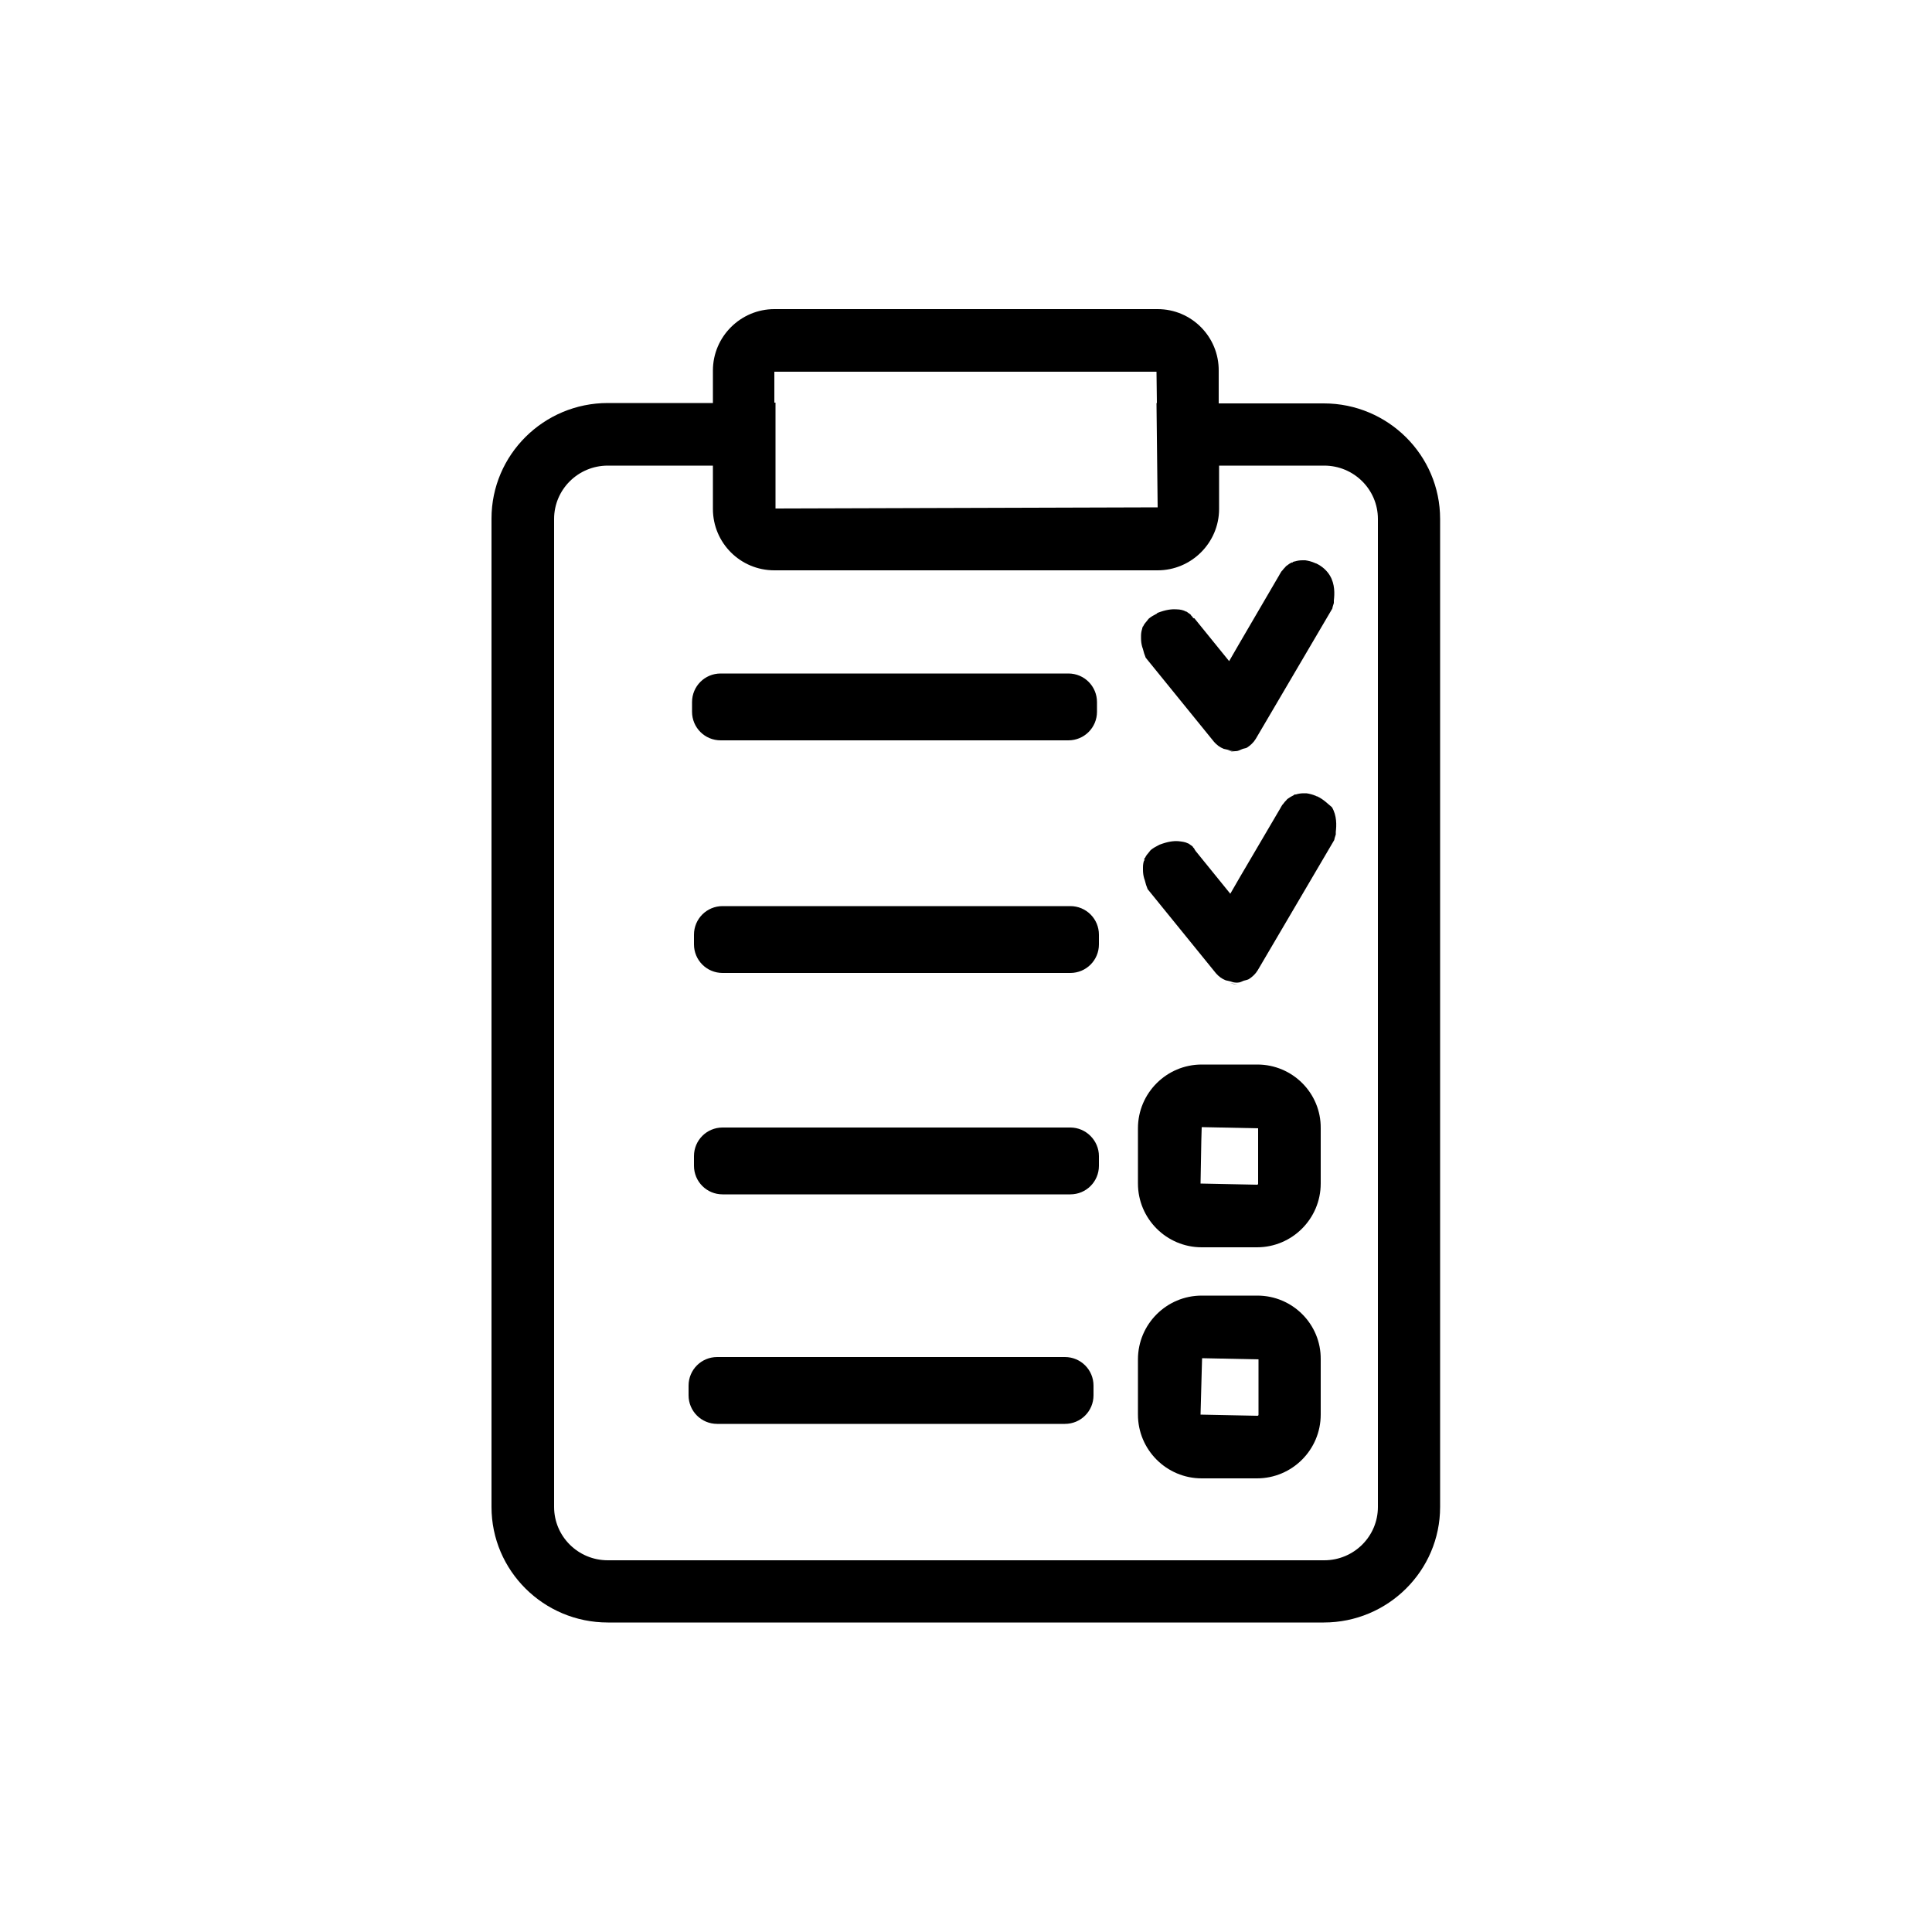 <svg xmlns="http://www.w3.org/2000/svg" enable-background="new 0 0 500 500" viewBox="0 0 500 500" id="checklist"><path d="M299.6,80h-99.2c-8.7,0-15.9,7.1-15.9,15.9v8.4h-27.2c-16.6,0-30.1,13.4-30.1,29.9V390c0,16.5,13.5,29.9,30.1,29.9h185.3
		c16.6,0,30.1-13.4,30.1-29.9V134.3c0-16.5-13.5-29.9-30.1-29.9h-27.2v-8.4C315.5,87.2,308.4,80,299.6,80z M200.4,96.2h98.9l0.1,8.1
		h-0.1l0.3,27l-98.9,0.3v-27.4h-0.3L200.4,96.2z M342.7,120.5c7.7,0,13.9,6.2,13.9,13.8V390c0,7.6-6.2,13.8-13.9,13.8H157.3
		c-7.7,0-13.9-6.2-13.9-13.8V134.3c0-7.6,6.2-13.8,13.9-13.8h27.2v11.2c0,8.8,7.1,15.9,15.9,15.9h99.2c8.7,0,15.9-7.1,15.9-15.9
		v-11.2H342.7z"></path><path d="M325.4 275.5H311c-9.1 0-16.5 7.4-16.5 16.5v14.3c0 9.1 7.4 16.5 16.5 16.5h14.3c9.1 0 16.5-7.4 16.5-16.5V292C341.9 282.9 334.5 275.5 325.4 275.5zM325.7 299.2l0-7.1h0V299.2zM310.7 306.3l.2-11.1.1-3.5 14.6.3v14.3c0 .2-.1.3-.3.3 0 0 0 0 0 0L310.7 306.3zM311 291.7L311 291.7l1 0L311 291.7zM310.8 302.7l-.1 3.6h0L310.8 302.7zM325.4 335.3H311c-9.1 0-16.5 7.4-16.5 16.5v14.3c0 9.1 7.4 16.5 16.5 16.5h14.3c9.1 0 16.5-7.4 16.5-16.5v-14.3C341.9 342.7 334.5 335.3 325.4 335.3zM325.7 359l0-7.1h0V359zM310.7 366.1L311 355l.1-3.5 14.6.3v14.3c0 .2-.1.3-.3.3 0 0 0 0 0 0L310.7 366.1zM311 351.5L311 351.5l1 0L311 351.5zM310.8 362.5l-.1 3.6h0L310.8 362.5zM186.5 191.6h90c4.1 0 7.4-3.3 7.4-7.4v-2.5c0-4.1-3.3-7.4-7.4-7.4h-90c-4.1 0-7.4 3.3-7.4 7.4v2.5C179.1 188.3 182.4 191.6 186.5 191.6zM304.4 157.7C304.4 157.7 304.4 157.8 304.4 157.7c.1 0 .1 0 .1 0C304.4 157.8 304.4 157.7 304.4 157.7z"></path><path d="M308.7 159.8C308.7 159.8 308.7 159.8 308.7 159.8c0 0 0-.1-.1-.1v0c0 0 0 0 0 0-.1-.1 0-.1-.1-.2-.1-.1-.2-.1-.2-.2 0 0 0 0 0 0-.1-.1-.2-.2-.3-.3.1.1.2.2.3.2-.2-.2-.5-.4-.8-.6-.2-.1-.2-.2-.4-.3-.1 0-.2 0-.3-.1 0 0 0 0 0 0-.6-.3-1.4-.5-2.3-.5-1.3-.1-2.8.1-4.9.9-.1 0-.1.1-.2.2-.8.4-1.5.8-2.1 1.3-.2.2-.3.4-.4.5-.4.5-.8.9-1 1.4 0 .1-.1.1-.2.2-.1.2 0 .3-.1.5-.2.6-.3 1.2-.3 1.8 0 .2 0 .4 0 .7 0 .8.1 1.5.3 2.2.1.2.1.4.2.6.1.4.2.8.3 1.1.2.6.4 1 .4 1.1l17.7 21.8c.7.8 1.5 1.4 2.5 1.8.3.1.6.1.9.2.5.1 1.1.4 1.7.4.2 0 .4 0 .5 0 .6 0 1.1-.3 1.6-.5.4-.2.9-.2 1.3-.4.9-.6 1.7-1.3 2.3-2.3l19.8-33.7c0 0 .1-.6.3-1.1 0-.1 0-.1.1-.3 0-.2 0-.5 0-.7.2-1.7.3-4.2-1-6.4-.7-1.2-1.9-2.4-3.6-3.2-.1 0-.2 0-.3-.1-.9-.4-1.8-.6-2.5-.7-.3 0-.5 0-.7 0-.7 0-1.4.1-2 .3-.1 0-.2 0-.4.1-.1 0-.1.1-.2.1-.6.2-1.1.6-1.5.9-.2.1-.3.3-.4.4-.3.3-.5.5-.7.8-.2.2-.3.3-.4.5-.1.2-.2.3-.3.5-.2.4-.4.7-.4.7l-10.1 17.3-2.6 4.5-9-11.1C308.9 160.1 308.8 159.9 308.7 159.8zM295.6 162.7c0-.1 0-.3.1-.4 0-.1.1-.1.1-.2C295.7 162.3 295.7 162.5 295.6 162.7zM334.5 145.5c.1 0 .2 0 .2 0-.1 0-.2.1-.3.1C334.4 145.5 334.5 145.5 334.5 145.5zM319.6 194.5c-.2 0-.3 0-.5 0-.5 0-.9-.2-1.4-.3C318.4 194.3 319 194.5 319.6 194.5zM317.9 171.1L317.9 171.1l-.8-1L317.9 171.1zM277 234.5h-90c-4.1 0-7.4 3.3-7.4 7.4v2.5c0 4.1 3.3 7.4 7.4 7.4h90c4.1 0 7.4-3.3 7.4-7.4v-2.5C284.4 237.8 281.1 234.5 277 234.5zM277 291.8h-90c-4.1 0-7.4 3.3-7.4 7.4v2.5c0 4.1 3.3 7.4 7.4 7.4h90c4.1 0 7.4-3.3 7.4-7.4v-2.5C284.4 295.2 281.1 291.8 277 291.8zM275.6 351.2h-90c-4.1 0-7.4 3.3-7.4 7.4v2.5c0 4.1 3.3 7.4 7.4 7.4h90c4.1 0 7.4-3.3 7.4-7.4v-2.5C283 354.5 279.7 351.2 275.6 351.2zM304.9 217.9c0 0 .1 0 .1 0 0 0 0 0 0 0C304.9 217.9 304.9 217.9 304.9 217.9zM340.9 206.1c-.1 0-.2 0-.3-.1-.9-.4-1.8-.6-2.5-.7-.3 0-.5 0-.7 0-.7 0-1.4.1-2 .3-.1 0-.2 0-.4.1-.1 0-.1.1-.2.1-.6.3-1.1.6-1.5.9-.2.1-.3.3-.4.4-.3.3-.5.5-.7.8-.1.2-.3.3-.4.5-.1.2-.2.3-.3.5-.2.4-.4.7-.4.7L321 226.8l-2.6 4.5-9-11.1c0 0-.1-.2-.2-.3 0 0 0 0 0 0 0-.1-.1-.1-.1-.2v0c-.1-.1 0-.1-.1-.2-.1-.1-.2-.1-.2-.2 0 0 0 0 0 0-.1-.1-.2-.2-.3-.3.1.1.2.2.3.2-.2-.2-.5-.4-.8-.6-.2-.1-.2-.2-.4-.3-.1 0-.2 0-.3-.1 0 0 0 0 0 0-.6-.3-1.4-.4-2.3-.5-1.3-.1-2.8.1-4.9.9-.1 0-.1.1-.2.1-.8.4-1.5.8-2.1 1.3-.2.2-.3.4-.4.5-.4.5-.8.9-1 1.4 0 .1-.1.1-.2.2-.1.2 0 .3-.1.5-.2.6-.3 1.2-.3 1.8 0 .2 0 .4 0 .7 0 .8.1 1.5.3 2.2.1.2.1.4.2.6.1.4.2.8.3 1.1.2.6.4 1 .4 1.1l17.7 21.8c.7.8 1.5 1.4 2.5 1.8.3.1.6.1.9.2.5.1 1.1.4 1.7.4.2 0 .4 0 .5 0 .6 0 1.1-.3 1.6-.5.4-.1.9-.2 1.3-.4.9-.6 1.7-1.3 2.3-2.3l19.8-33.7c0 0 .1-.6.3-1.1 0-.1 0-.1.1-.3 0-.2 0-.5 0-.7.2-1.7.3-4.2-1-6.4C343.7 208.1 342.6 206.9 340.9 206.1zM296.1 222.9c0-.1 0-.3.1-.4 0-.1.1-.1.1-.2C296.2 222.5 296.2 222.7 296.1 222.9zM317.6 230.3l.8 1 0 0L317.6 230.3zM319.7 254.7c-.5 0-.9-.2-1.4-.3.6.1 1.3.3 1.9.3C320 254.7 319.8 254.7 319.7 254.7zM334.9 205.7c0 0 .1-.1.1-.1.1 0 .2 0 .2 0C335.1 205.7 335 205.7 334.9 205.7z"></path></svg>